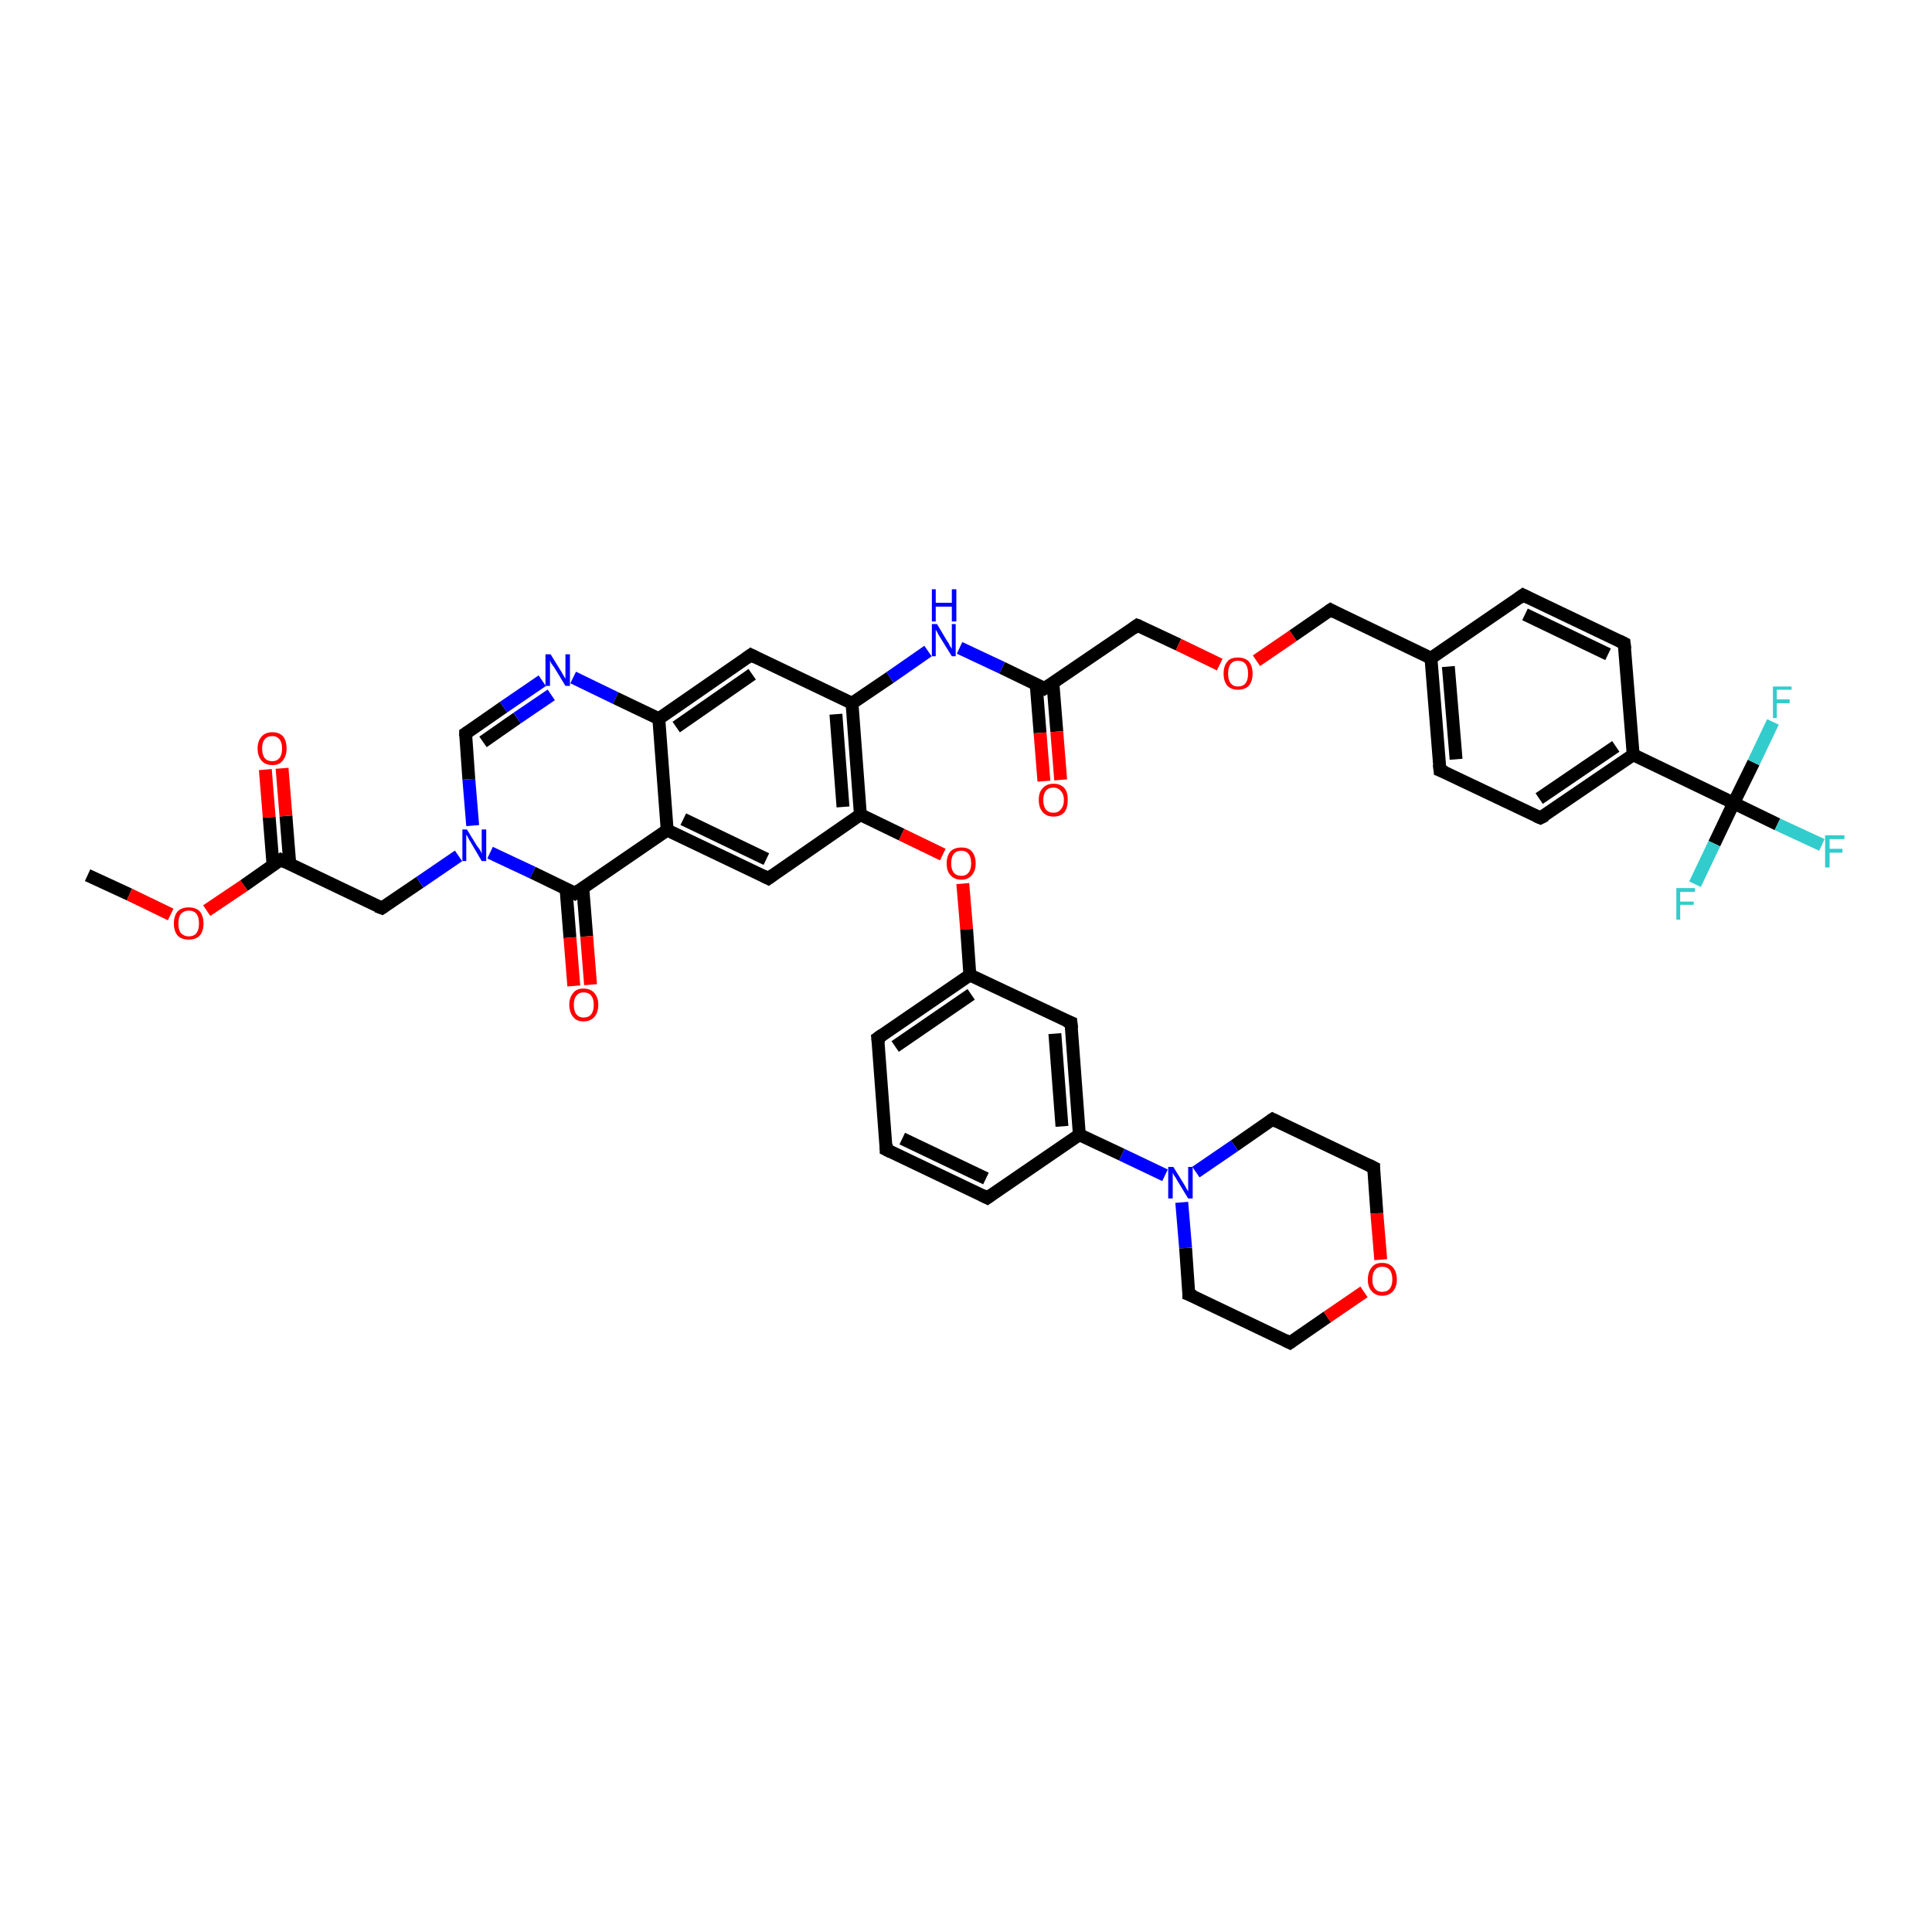 <?xml version='1.0' encoding='iso-8859-1'?>
<svg version='1.1' baseProfile='full'
              xmlns='http://www.w3.org/2000/svg'
                      xmlns:rdkit='http://www.rdkit.org/xml'
                      xmlns:xlink='http://www.w3.org/1999/xlink'
                  xml:space='preserve'
width='300px' height='300px' viewBox='0 0 300 300'>
<!-- END OF HEADER -->
<rect style='opacity:1.0;fill:#FFFFFF;stroke:none' width='300.0' height='300.0' x='0.0' y='0.0'> </rect>
<path class='bond-0 atom-0 atom-1' d='M 13.6,135.9 L 20.1,138.9' style='fill:none;fill-rule:evenodd;stroke:#000000;stroke-width:2.0px;stroke-linecap:butt;stroke-linejoin:miter;stroke-opacity:1' />
<path class='bond-0 atom-0 atom-1' d='M 20.1,138.9 L 26.5,142.0' style='fill:none;fill-rule:evenodd;stroke:#FF0000;stroke-width:2.0px;stroke-linecap:butt;stroke-linejoin:miter;stroke-opacity:1' />
<path class='bond-1 atom-1 atom-2' d='M 32.1,141.4 L 37.9,137.5' style='fill:none;fill-rule:evenodd;stroke:#FF0000;stroke-width:2.0px;stroke-linecap:butt;stroke-linejoin:miter;stroke-opacity:1' />
<path class='bond-1 atom-1 atom-2' d='M 37.9,137.5 L 43.6,133.5' style='fill:none;fill-rule:evenodd;stroke:#000000;stroke-width:2.0px;stroke-linecap:butt;stroke-linejoin:miter;stroke-opacity:1' />
<path class='bond-2 atom-2 atom-3' d='M 45.0,134.2 L 44.4,126.7' style='fill:none;fill-rule:evenodd;stroke:#000000;stroke-width:2.0px;stroke-linecap:butt;stroke-linejoin:miter;stroke-opacity:1' />
<path class='bond-2 atom-2 atom-3' d='M 44.4,126.7 L 43.8,119.3' style='fill:none;fill-rule:evenodd;stroke:#FF0000;stroke-width:2.0px;stroke-linecap:butt;stroke-linejoin:miter;stroke-opacity:1' />
<path class='bond-2 atom-2 atom-3' d='M 42.4,134.4 L 41.8,126.9' style='fill:none;fill-rule:evenodd;stroke:#000000;stroke-width:2.0px;stroke-linecap:butt;stroke-linejoin:miter;stroke-opacity:1' />
<path class='bond-2 atom-2 atom-3' d='M 41.8,126.9 L 41.2,119.5' style='fill:none;fill-rule:evenodd;stroke:#FF0000;stroke-width:2.0px;stroke-linecap:butt;stroke-linejoin:miter;stroke-opacity:1' />
<path class='bond-3 atom-2 atom-4' d='M 43.6,133.5 L 59.3,141.0' style='fill:none;fill-rule:evenodd;stroke:#000000;stroke-width:2.0px;stroke-linecap:butt;stroke-linejoin:miter;stroke-opacity:1' />
<path class='bond-4 atom-4 atom-5' d='M 59.3,141.0 L 65.2,137.0' style='fill:none;fill-rule:evenodd;stroke:#000000;stroke-width:2.0px;stroke-linecap:butt;stroke-linejoin:miter;stroke-opacity:1' />
<path class='bond-4 atom-4 atom-5' d='M 65.2,137.0 L 71.2,132.9' style='fill:none;fill-rule:evenodd;stroke:#0000FF;stroke-width:2.0px;stroke-linecap:butt;stroke-linejoin:miter;stroke-opacity:1' />
<path class='bond-5 atom-5 atom-6' d='M 73.4,128.2 L 72.8,121.0' style='fill:none;fill-rule:evenodd;stroke:#0000FF;stroke-width:2.0px;stroke-linecap:butt;stroke-linejoin:miter;stroke-opacity:1' />
<path class='bond-5 atom-5 atom-6' d='M 72.8,121.0 L 72.3,113.9' style='fill:none;fill-rule:evenodd;stroke:#000000;stroke-width:2.0px;stroke-linecap:butt;stroke-linejoin:miter;stroke-opacity:1' />
<path class='bond-6 atom-6 atom-7' d='M 72.3,113.9 L 78.2,109.8' style='fill:none;fill-rule:evenodd;stroke:#000000;stroke-width:2.0px;stroke-linecap:butt;stroke-linejoin:miter;stroke-opacity:1' />
<path class='bond-6 atom-6 atom-7' d='M 78.2,109.8 L 84.2,105.7' style='fill:none;fill-rule:evenodd;stroke:#0000FF;stroke-width:2.0px;stroke-linecap:butt;stroke-linejoin:miter;stroke-opacity:1' />
<path class='bond-6 atom-6 atom-7' d='M 75.0,115.2 L 80.3,111.5' style='fill:none;fill-rule:evenodd;stroke:#000000;stroke-width:2.0px;stroke-linecap:butt;stroke-linejoin:miter;stroke-opacity:1' />
<path class='bond-6 atom-6 atom-7' d='M 80.3,111.5 L 85.6,107.9' style='fill:none;fill-rule:evenodd;stroke:#0000FF;stroke-width:2.0px;stroke-linecap:butt;stroke-linejoin:miter;stroke-opacity:1' />
<path class='bond-7 atom-7 atom-8' d='M 89.0,105.2 L 95.6,108.4' style='fill:none;fill-rule:evenodd;stroke:#0000FF;stroke-width:2.0px;stroke-linecap:butt;stroke-linejoin:miter;stroke-opacity:1' />
<path class='bond-7 atom-7 atom-8' d='M 95.6,108.4 L 102.3,111.6' style='fill:none;fill-rule:evenodd;stroke:#000000;stroke-width:2.0px;stroke-linecap:butt;stroke-linejoin:miter;stroke-opacity:1' />
<path class='bond-8 atom-8 atom-9' d='M 102.3,111.6 L 116.6,101.7' style='fill:none;fill-rule:evenodd;stroke:#000000;stroke-width:2.0px;stroke-linecap:butt;stroke-linejoin:miter;stroke-opacity:1' />
<path class='bond-8 atom-8 atom-9' d='M 105.0,112.9 L 116.8,104.7' style='fill:none;fill-rule:evenodd;stroke:#000000;stroke-width:2.0px;stroke-linecap:butt;stroke-linejoin:miter;stroke-opacity:1' />
<path class='bond-9 atom-9 atom-10' d='M 116.6,101.7 L 132.3,109.2' style='fill:none;fill-rule:evenodd;stroke:#000000;stroke-width:2.0px;stroke-linecap:butt;stroke-linejoin:miter;stroke-opacity:1' />
<path class='bond-10 atom-10 atom-11' d='M 132.3,109.2 L 138.2,105.2' style='fill:none;fill-rule:evenodd;stroke:#000000;stroke-width:2.0px;stroke-linecap:butt;stroke-linejoin:miter;stroke-opacity:1' />
<path class='bond-10 atom-10 atom-11' d='M 138.2,105.2 L 144.1,101.1' style='fill:none;fill-rule:evenodd;stroke:#0000FF;stroke-width:2.0px;stroke-linecap:butt;stroke-linejoin:miter;stroke-opacity:1' />
<path class='bond-11 atom-11 atom-12' d='M 149.0,100.6 L 155.6,103.7' style='fill:none;fill-rule:evenodd;stroke:#0000FF;stroke-width:2.0px;stroke-linecap:butt;stroke-linejoin:miter;stroke-opacity:1' />
<path class='bond-11 atom-11 atom-12' d='M 155.6,103.7 L 162.2,106.9' style='fill:none;fill-rule:evenodd;stroke:#000000;stroke-width:2.0px;stroke-linecap:butt;stroke-linejoin:miter;stroke-opacity:1' />
<path class='bond-12 atom-12 atom-13' d='M 160.9,106.3 L 161.5,113.8' style='fill:none;fill-rule:evenodd;stroke:#000000;stroke-width:2.0px;stroke-linecap:butt;stroke-linejoin:miter;stroke-opacity:1' />
<path class='bond-12 atom-12 atom-13' d='M 161.5,113.8 L 162.1,121.3' style='fill:none;fill-rule:evenodd;stroke:#FF0000;stroke-width:2.0px;stroke-linecap:butt;stroke-linejoin:miter;stroke-opacity:1' />
<path class='bond-12 atom-12 atom-13' d='M 163.5,106.1 L 164.1,113.6' style='fill:none;fill-rule:evenodd;stroke:#000000;stroke-width:2.0px;stroke-linecap:butt;stroke-linejoin:miter;stroke-opacity:1' />
<path class='bond-12 atom-12 atom-13' d='M 164.1,113.6 L 164.7,121.1' style='fill:none;fill-rule:evenodd;stroke:#FF0000;stroke-width:2.0px;stroke-linecap:butt;stroke-linejoin:miter;stroke-opacity:1' />
<path class='bond-13 atom-12 atom-14' d='M 162.2,106.9 L 176.6,97.1' style='fill:none;fill-rule:evenodd;stroke:#000000;stroke-width:2.0px;stroke-linecap:butt;stroke-linejoin:miter;stroke-opacity:1' />
<path class='bond-14 atom-14 atom-15' d='M 176.6,97.1 L 183.0,100.1' style='fill:none;fill-rule:evenodd;stroke:#000000;stroke-width:2.0px;stroke-linecap:butt;stroke-linejoin:miter;stroke-opacity:1' />
<path class='bond-14 atom-14 atom-15' d='M 183.0,100.1 L 189.4,103.2' style='fill:none;fill-rule:evenodd;stroke:#FF0000;stroke-width:2.0px;stroke-linecap:butt;stroke-linejoin:miter;stroke-opacity:1' />
<path class='bond-15 atom-15 atom-16' d='M 195.1,102.6 L 200.8,98.7' style='fill:none;fill-rule:evenodd;stroke:#FF0000;stroke-width:2.0px;stroke-linecap:butt;stroke-linejoin:miter;stroke-opacity:1' />
<path class='bond-15 atom-15 atom-16' d='M 200.8,98.7 L 206.6,94.7' style='fill:none;fill-rule:evenodd;stroke:#000000;stroke-width:2.0px;stroke-linecap:butt;stroke-linejoin:miter;stroke-opacity:1' />
<path class='bond-16 atom-16 atom-17' d='M 206.6,94.7 L 222.2,102.2' style='fill:none;fill-rule:evenodd;stroke:#000000;stroke-width:2.0px;stroke-linecap:butt;stroke-linejoin:miter;stroke-opacity:1' />
<path class='bond-17 atom-17 atom-18' d='M 222.2,102.2 L 223.6,119.6' style='fill:none;fill-rule:evenodd;stroke:#000000;stroke-width:2.0px;stroke-linecap:butt;stroke-linejoin:miter;stroke-opacity:1' />
<path class='bond-17 atom-17 atom-18' d='M 224.9,103.5 L 226.1,117.9' style='fill:none;fill-rule:evenodd;stroke:#000000;stroke-width:2.0px;stroke-linecap:butt;stroke-linejoin:miter;stroke-opacity:1' />
<path class='bond-18 atom-18 atom-19' d='M 223.6,119.6 L 239.2,127.0' style='fill:none;fill-rule:evenodd;stroke:#000000;stroke-width:2.0px;stroke-linecap:butt;stroke-linejoin:miter;stroke-opacity:1' />
<path class='bond-19 atom-19 atom-20' d='M 239.2,127.0 L 253.6,117.2' style='fill:none;fill-rule:evenodd;stroke:#000000;stroke-width:2.0px;stroke-linecap:butt;stroke-linejoin:miter;stroke-opacity:1' />
<path class='bond-19 atom-19 atom-20' d='M 239.0,124.0 L 250.9,115.9' style='fill:none;fill-rule:evenodd;stroke:#000000;stroke-width:2.0px;stroke-linecap:butt;stroke-linejoin:miter;stroke-opacity:1' />
<path class='bond-20 atom-20 atom-21' d='M 253.6,117.2 L 252.2,99.9' style='fill:none;fill-rule:evenodd;stroke:#000000;stroke-width:2.0px;stroke-linecap:butt;stroke-linejoin:miter;stroke-opacity:1' />
<path class='bond-21 atom-21 atom-22' d='M 252.2,99.9 L 236.5,92.4' style='fill:none;fill-rule:evenodd;stroke:#000000;stroke-width:2.0px;stroke-linecap:butt;stroke-linejoin:miter;stroke-opacity:1' />
<path class='bond-21 atom-21 atom-22' d='M 249.7,101.6 L 236.8,95.4' style='fill:none;fill-rule:evenodd;stroke:#000000;stroke-width:2.0px;stroke-linecap:butt;stroke-linejoin:miter;stroke-opacity:1' />
<path class='bond-22 atom-20 atom-23' d='M 253.6,117.2 L 269.2,124.7' style='fill:none;fill-rule:evenodd;stroke:#000000;stroke-width:2.0px;stroke-linecap:butt;stroke-linejoin:miter;stroke-opacity:1' />
<path class='bond-23 atom-23 atom-24' d='M 269.2,124.7 L 276.0,128.0' style='fill:none;fill-rule:evenodd;stroke:#000000;stroke-width:2.0px;stroke-linecap:butt;stroke-linejoin:miter;stroke-opacity:1' />
<path class='bond-23 atom-23 atom-24' d='M 276.0,128.0 L 282.9,131.2' style='fill:none;fill-rule:evenodd;stroke:#33CCCC;stroke-width:2.0px;stroke-linecap:butt;stroke-linejoin:miter;stroke-opacity:1' />
<path class='bond-24 atom-23 atom-25' d='M 269.2,124.7 L 266.2,131.0' style='fill:none;fill-rule:evenodd;stroke:#000000;stroke-width:2.0px;stroke-linecap:butt;stroke-linejoin:miter;stroke-opacity:1' />
<path class='bond-24 atom-23 atom-25' d='M 266.2,131.0 L 263.2,137.3' style='fill:none;fill-rule:evenodd;stroke:#33CCCC;stroke-width:2.0px;stroke-linecap:butt;stroke-linejoin:miter;stroke-opacity:1' />
<path class='bond-25 atom-23 atom-26' d='M 269.2,124.7 L 272.3,118.4' style='fill:none;fill-rule:evenodd;stroke:#000000;stroke-width:2.0px;stroke-linecap:butt;stroke-linejoin:miter;stroke-opacity:1' />
<path class='bond-25 atom-23 atom-26' d='M 272.3,118.4 L 275.3,112.1' style='fill:none;fill-rule:evenodd;stroke:#33CCCC;stroke-width:2.0px;stroke-linecap:butt;stroke-linejoin:miter;stroke-opacity:1' />
<path class='bond-26 atom-10 atom-27' d='M 132.3,109.2 L 133.6,126.5' style='fill:none;fill-rule:evenodd;stroke:#000000;stroke-width:2.0px;stroke-linecap:butt;stroke-linejoin:miter;stroke-opacity:1' />
<path class='bond-26 atom-10 atom-27' d='M 129.8,110.9 L 130.9,125.3' style='fill:none;fill-rule:evenodd;stroke:#000000;stroke-width:2.0px;stroke-linecap:butt;stroke-linejoin:miter;stroke-opacity:1' />
<path class='bond-27 atom-27 atom-28' d='M 133.6,126.5 L 140.0,129.6' style='fill:none;fill-rule:evenodd;stroke:#000000;stroke-width:2.0px;stroke-linecap:butt;stroke-linejoin:miter;stroke-opacity:1' />
<path class='bond-27 atom-27 atom-28' d='M 140.0,129.6 L 146.4,132.7' style='fill:none;fill-rule:evenodd;stroke:#FF0000;stroke-width:2.0px;stroke-linecap:butt;stroke-linejoin:miter;stroke-opacity:1' />
<path class='bond-28 atom-28 atom-29' d='M 149.5,137.2 L 150.1,144.3' style='fill:none;fill-rule:evenodd;stroke:#FF0000;stroke-width:2.0px;stroke-linecap:butt;stroke-linejoin:miter;stroke-opacity:1' />
<path class='bond-28 atom-28 atom-29' d='M 150.1,144.3 L 150.6,151.4' style='fill:none;fill-rule:evenodd;stroke:#000000;stroke-width:2.0px;stroke-linecap:butt;stroke-linejoin:miter;stroke-opacity:1' />
<path class='bond-29 atom-29 atom-30' d='M 150.6,151.4 L 136.3,161.2' style='fill:none;fill-rule:evenodd;stroke:#000000;stroke-width:2.0px;stroke-linecap:butt;stroke-linejoin:miter;stroke-opacity:1' />
<path class='bond-29 atom-29 atom-30' d='M 150.8,154.4 L 139.0,162.5' style='fill:none;fill-rule:evenodd;stroke:#000000;stroke-width:2.0px;stroke-linecap:butt;stroke-linejoin:miter;stroke-opacity:1' />
<path class='bond-30 atom-30 atom-31' d='M 136.3,161.2 L 137.6,178.5' style='fill:none;fill-rule:evenodd;stroke:#000000;stroke-width:2.0px;stroke-linecap:butt;stroke-linejoin:miter;stroke-opacity:1' />
<path class='bond-31 atom-31 atom-32' d='M 137.6,178.5 L 153.3,186.0' style='fill:none;fill-rule:evenodd;stroke:#000000;stroke-width:2.0px;stroke-linecap:butt;stroke-linejoin:miter;stroke-opacity:1' />
<path class='bond-31 atom-31 atom-32' d='M 140.1,176.8 L 153.1,183.0' style='fill:none;fill-rule:evenodd;stroke:#000000;stroke-width:2.0px;stroke-linecap:butt;stroke-linejoin:miter;stroke-opacity:1' />
<path class='bond-32 atom-32 atom-33' d='M 153.3,186.0 L 167.6,176.2' style='fill:none;fill-rule:evenodd;stroke:#000000;stroke-width:2.0px;stroke-linecap:butt;stroke-linejoin:miter;stroke-opacity:1' />
<path class='bond-33 atom-33 atom-34' d='M 167.6,176.2 L 166.3,158.8' style='fill:none;fill-rule:evenodd;stroke:#000000;stroke-width:2.0px;stroke-linecap:butt;stroke-linejoin:miter;stroke-opacity:1' />
<path class='bond-33 atom-33 atom-34' d='M 164.9,174.9 L 163.8,160.5' style='fill:none;fill-rule:evenodd;stroke:#000000;stroke-width:2.0px;stroke-linecap:butt;stroke-linejoin:miter;stroke-opacity:1' />
<path class='bond-34 atom-33 atom-35' d='M 167.6,176.2 L 174.2,179.3' style='fill:none;fill-rule:evenodd;stroke:#000000;stroke-width:2.0px;stroke-linecap:butt;stroke-linejoin:miter;stroke-opacity:1' />
<path class='bond-34 atom-33 atom-35' d='M 174.2,179.3 L 180.9,182.5' style='fill:none;fill-rule:evenodd;stroke:#0000FF;stroke-width:2.0px;stroke-linecap:butt;stroke-linejoin:miter;stroke-opacity:1' />
<path class='bond-35 atom-35 atom-36' d='M 183.5,186.7 L 184.1,193.8' style='fill:none;fill-rule:evenodd;stroke:#0000FF;stroke-width:2.0px;stroke-linecap:butt;stroke-linejoin:miter;stroke-opacity:1' />
<path class='bond-35 atom-35 atom-36' d='M 184.1,193.8 L 184.6,201.0' style='fill:none;fill-rule:evenodd;stroke:#000000;stroke-width:2.0px;stroke-linecap:butt;stroke-linejoin:miter;stroke-opacity:1' />
<path class='bond-36 atom-36 atom-37' d='M 184.6,201.0 L 200.3,208.5' style='fill:none;fill-rule:evenodd;stroke:#000000;stroke-width:2.0px;stroke-linecap:butt;stroke-linejoin:miter;stroke-opacity:1' />
<path class='bond-37 atom-37 atom-38' d='M 200.3,208.5 L 206.1,204.5' style='fill:none;fill-rule:evenodd;stroke:#000000;stroke-width:2.0px;stroke-linecap:butt;stroke-linejoin:miter;stroke-opacity:1' />
<path class='bond-37 atom-37 atom-38' d='M 206.1,204.5 L 211.8,200.6' style='fill:none;fill-rule:evenodd;stroke:#FF0000;stroke-width:2.0px;stroke-linecap:butt;stroke-linejoin:miter;stroke-opacity:1' />
<path class='bond-38 atom-38 atom-39' d='M 214.4,195.6 L 213.8,188.4' style='fill:none;fill-rule:evenodd;stroke:#FF0000;stroke-width:2.0px;stroke-linecap:butt;stroke-linejoin:miter;stroke-opacity:1' />
<path class='bond-38 atom-38 atom-39' d='M 213.8,188.4 L 213.3,181.3' style='fill:none;fill-rule:evenodd;stroke:#000000;stroke-width:2.0px;stroke-linecap:butt;stroke-linejoin:miter;stroke-opacity:1' />
<path class='bond-39 atom-39 atom-40' d='M 213.3,181.3 L 197.6,173.8' style='fill:none;fill-rule:evenodd;stroke:#000000;stroke-width:2.0px;stroke-linecap:butt;stroke-linejoin:miter;stroke-opacity:1' />
<path class='bond-40 atom-27 atom-41' d='M 133.6,126.5 L 119.3,136.4' style='fill:none;fill-rule:evenodd;stroke:#000000;stroke-width:2.0px;stroke-linecap:butt;stroke-linejoin:miter;stroke-opacity:1' />
<path class='bond-41 atom-41 atom-42' d='M 119.3,136.4 L 103.6,128.9' style='fill:none;fill-rule:evenodd;stroke:#000000;stroke-width:2.0px;stroke-linecap:butt;stroke-linejoin:miter;stroke-opacity:1' />
<path class='bond-41 atom-41 atom-42' d='M 119.0,133.4 L 106.1,127.2' style='fill:none;fill-rule:evenodd;stroke:#000000;stroke-width:2.0px;stroke-linecap:butt;stroke-linejoin:miter;stroke-opacity:1' />
<path class='bond-42 atom-42 atom-43' d='M 103.6,128.9 L 89.3,138.7' style='fill:none;fill-rule:evenodd;stroke:#000000;stroke-width:2.0px;stroke-linecap:butt;stroke-linejoin:miter;stroke-opacity:1' />
<path class='bond-43 atom-43 atom-44' d='M 87.9,138.1 L 88.5,145.6' style='fill:none;fill-rule:evenodd;stroke:#000000;stroke-width:2.0px;stroke-linecap:butt;stroke-linejoin:miter;stroke-opacity:1' />
<path class='bond-43 atom-43 atom-44' d='M 88.5,145.6 L 89.1,153.1' style='fill:none;fill-rule:evenodd;stroke:#FF0000;stroke-width:2.0px;stroke-linecap:butt;stroke-linejoin:miter;stroke-opacity:1' />
<path class='bond-43 atom-43 atom-44' d='M 90.5,137.9 L 91.1,145.4' style='fill:none;fill-rule:evenodd;stroke:#000000;stroke-width:2.0px;stroke-linecap:butt;stroke-linejoin:miter;stroke-opacity:1' />
<path class='bond-43 atom-43 atom-44' d='M 91.1,145.4 L 91.7,152.9' style='fill:none;fill-rule:evenodd;stroke:#FF0000;stroke-width:2.0px;stroke-linecap:butt;stroke-linejoin:miter;stroke-opacity:1' />
<path class='bond-44 atom-43 atom-5' d='M 89.3,138.7 L 82.7,135.5' style='fill:none;fill-rule:evenodd;stroke:#000000;stroke-width:2.0px;stroke-linecap:butt;stroke-linejoin:miter;stroke-opacity:1' />
<path class='bond-44 atom-43 atom-5' d='M 82.7,135.5 L 76.1,132.4' style='fill:none;fill-rule:evenodd;stroke:#0000FF;stroke-width:2.0px;stroke-linecap:butt;stroke-linejoin:miter;stroke-opacity:1' />
<path class='bond-45 atom-42 atom-8' d='M 103.6,128.9 L 102.3,111.6' style='fill:none;fill-rule:evenodd;stroke:#000000;stroke-width:2.0px;stroke-linecap:butt;stroke-linejoin:miter;stroke-opacity:1' />
<path class='bond-46 atom-22 atom-17' d='M 236.5,92.4 L 222.2,102.2' style='fill:none;fill-rule:evenodd;stroke:#000000;stroke-width:2.0px;stroke-linecap:butt;stroke-linejoin:miter;stroke-opacity:1' />
<path class='bond-47 atom-34 atom-29' d='M 166.3,158.8 L 150.6,151.4' style='fill:none;fill-rule:evenodd;stroke:#000000;stroke-width:2.0px;stroke-linecap:butt;stroke-linejoin:miter;stroke-opacity:1' />
<path class='bond-48 atom-40 atom-35' d='M 197.6,173.8 L 191.7,177.9' style='fill:none;fill-rule:evenodd;stroke:#000000;stroke-width:2.0px;stroke-linecap:butt;stroke-linejoin:miter;stroke-opacity:1' />
<path class='bond-48 atom-40 atom-35' d='M 191.7,177.9 L 185.7,182.0' style='fill:none;fill-rule:evenodd;stroke:#0000FF;stroke-width:2.0px;stroke-linecap:butt;stroke-linejoin:miter;stroke-opacity:1' />
<path d='M 43.3,133.7 L 43.6,133.5 L 44.4,133.9' style='fill:none;stroke:#000000;stroke-width:2.0px;stroke-linecap:butt;stroke-linejoin:miter;stroke-opacity:1;' />
<path d='M 58.5,140.7 L 59.3,141.0 L 59.6,140.8' style='fill:none;stroke:#000000;stroke-width:2.0px;stroke-linecap:butt;stroke-linejoin:miter;stroke-opacity:1;' />
<path d='M 72.3,114.3 L 72.3,113.9 L 72.6,113.7' style='fill:none;stroke:#000000;stroke-width:2.0px;stroke-linecap:butt;stroke-linejoin:miter;stroke-opacity:1;' />
<path d='M 115.9,102.2 L 116.6,101.7 L 117.4,102.1' style='fill:none;stroke:#000000;stroke-width:2.0px;stroke-linecap:butt;stroke-linejoin:miter;stroke-opacity:1;' />
<path d='M 161.9,106.7 L 162.2,106.9 L 163.0,106.4' style='fill:none;stroke:#000000;stroke-width:2.0px;stroke-linecap:butt;stroke-linejoin:miter;stroke-opacity:1;' />
<path d='M 175.9,97.6 L 176.6,97.1 L 176.9,97.2' style='fill:none;stroke:#000000;stroke-width:2.0px;stroke-linecap:butt;stroke-linejoin:miter;stroke-opacity:1;' />
<path d='M 206.3,94.9 L 206.6,94.7 L 207.3,95.1' style='fill:none;stroke:#000000;stroke-width:2.0px;stroke-linecap:butt;stroke-linejoin:miter;stroke-opacity:1;' />
<path d='M 223.5,118.7 L 223.6,119.6 L 224.4,119.9' style='fill:none;stroke:#000000;stroke-width:2.0px;stroke-linecap:butt;stroke-linejoin:miter;stroke-opacity:1;' />
<path d='M 238.5,126.7 L 239.2,127.0 L 240.0,126.6' style='fill:none;stroke:#000000;stroke-width:2.0px;stroke-linecap:butt;stroke-linejoin:miter;stroke-opacity:1;' />
<path d='M 252.3,100.8 L 252.2,99.9 L 251.4,99.5' style='fill:none;stroke:#000000;stroke-width:2.0px;stroke-linecap:butt;stroke-linejoin:miter;stroke-opacity:1;' />
<path d='M 237.3,92.8 L 236.5,92.4 L 235.8,92.9' style='fill:none;stroke:#000000;stroke-width:2.0px;stroke-linecap:butt;stroke-linejoin:miter;stroke-opacity:1;' />
<path d='M 137.0,160.7 L 136.3,161.2 L 136.4,162.0' style='fill:none;stroke:#000000;stroke-width:2.0px;stroke-linecap:butt;stroke-linejoin:miter;stroke-opacity:1;' />
<path d='M 137.6,177.6 L 137.6,178.5 L 138.4,178.9' style='fill:none;stroke:#000000;stroke-width:2.0px;stroke-linecap:butt;stroke-linejoin:miter;stroke-opacity:1;' />
<path d='M 152.5,185.6 L 153.3,186.0 L 154.0,185.5' style='fill:none;stroke:#000000;stroke-width:2.0px;stroke-linecap:butt;stroke-linejoin:miter;stroke-opacity:1;' />
<path d='M 166.4,159.7 L 166.3,158.8 L 165.5,158.5' style='fill:none;stroke:#000000;stroke-width:2.0px;stroke-linecap:butt;stroke-linejoin:miter;stroke-opacity:1;' />
<path d='M 184.6,200.6 L 184.6,201.0 L 185.4,201.3' style='fill:none;stroke:#000000;stroke-width:2.0px;stroke-linecap:butt;stroke-linejoin:miter;stroke-opacity:1;' />
<path d='M 199.5,208.1 L 200.3,208.5 L 200.6,208.3' style='fill:none;stroke:#000000;stroke-width:2.0px;stroke-linecap:butt;stroke-linejoin:miter;stroke-opacity:1;' />
<path d='M 213.3,181.7 L 213.3,181.3 L 212.5,180.9' style='fill:none;stroke:#000000;stroke-width:2.0px;stroke-linecap:butt;stroke-linejoin:miter;stroke-opacity:1;' />
<path d='M 198.4,174.2 L 197.6,173.8 L 197.3,174.0' style='fill:none;stroke:#000000;stroke-width:2.0px;stroke-linecap:butt;stroke-linejoin:miter;stroke-opacity:1;' />
<path d='M 120.0,135.9 L 119.3,136.4 L 118.5,136.0' style='fill:none;stroke:#000000;stroke-width:2.0px;stroke-linecap:butt;stroke-linejoin:miter;stroke-opacity:1;' />
<path d='M 90.0,138.2 L 89.3,138.7 L 89.0,138.5' style='fill:none;stroke:#000000;stroke-width:2.0px;stroke-linecap:butt;stroke-linejoin:miter;stroke-opacity:1;' />
<path class='atom-1' d='M 27.0 143.4
Q 27.0 142.2, 27.6 141.5
Q 28.2 140.9, 29.3 140.9
Q 30.4 140.9, 31.0 141.5
Q 31.6 142.2, 31.6 143.4
Q 31.6 144.6, 31.0 145.3
Q 30.4 145.9, 29.3 145.9
Q 28.2 145.9, 27.6 145.3
Q 27.0 144.6, 27.0 143.4
M 29.3 145.4
Q 30.1 145.4, 30.5 144.9
Q 30.9 144.4, 30.9 143.4
Q 30.9 142.4, 30.5 141.9
Q 30.1 141.4, 29.3 141.4
Q 28.6 141.4, 28.1 141.9
Q 27.7 142.4, 27.7 143.4
Q 27.7 144.4, 28.1 144.9
Q 28.6 145.4, 29.3 145.4
' fill='#FF0000'/>
<path class='atom-3' d='M 40.0 116.2
Q 40.0 115.1, 40.6 114.4
Q 41.2 113.7, 42.3 113.7
Q 43.4 113.7, 44.0 114.4
Q 44.5 115.1, 44.5 116.2
Q 44.5 117.4, 43.9 118.1
Q 43.4 118.8, 42.3 118.8
Q 41.2 118.8, 40.6 118.1
Q 40.0 117.4, 40.0 116.2
M 42.3 118.2
Q 43.0 118.2, 43.4 117.7
Q 43.8 117.2, 43.8 116.2
Q 43.8 115.3, 43.4 114.8
Q 43.0 114.3, 42.3 114.3
Q 41.5 114.3, 41.1 114.8
Q 40.7 115.3, 40.7 116.2
Q 40.7 117.2, 41.1 117.7
Q 41.5 118.2, 42.3 118.2
' fill='#FF0000'/>
<path class='atom-5' d='M 72.5 128.8
L 74.1 131.4
Q 74.3 131.6, 74.6 132.1
Q 74.8 132.5, 74.8 132.6
L 74.8 128.8
L 75.5 128.8
L 75.5 133.7
L 74.8 133.7
L 73.1 130.8
Q 72.9 130.5, 72.7 130.1
Q 72.5 129.7, 72.4 129.6
L 72.4 133.7
L 71.8 133.7
L 71.8 128.8
L 72.5 128.8
' fill='#0000FF'/>
<path class='atom-7' d='M 85.5 101.6
L 87.1 104.2
Q 87.3 104.5, 87.5 104.9
Q 87.8 105.4, 87.8 105.4
L 87.8 101.6
L 88.5 101.6
L 88.5 106.5
L 87.8 106.5
L 86.1 103.7
Q 85.9 103.4, 85.6 103.0
Q 85.4 102.6, 85.4 102.5
L 85.4 106.5
L 84.7 106.5
L 84.7 101.6
L 85.5 101.6
' fill='#0000FF'/>
<path class='atom-11' d='M 145.5 96.9
L 147.1 99.6
Q 147.3 99.8, 147.5 100.3
Q 147.8 100.7, 147.8 100.8
L 147.8 96.9
L 148.4 96.9
L 148.4 101.9
L 147.8 101.9
L 146.0 99.0
Q 145.8 98.7, 145.6 98.3
Q 145.4 97.9, 145.3 97.8
L 145.3 101.9
L 144.7 101.9
L 144.7 96.9
L 145.5 96.9
' fill='#0000FF'/>
<path class='atom-11' d='M 144.7 91.5
L 145.3 91.5
L 145.3 93.6
L 147.8 93.6
L 147.8 91.5
L 148.5 91.5
L 148.5 96.5
L 147.8 96.5
L 147.8 94.2
L 145.3 94.2
L 145.3 96.5
L 144.7 96.5
L 144.7 91.5
' fill='#0000FF'/>
<path class='atom-13' d='M 161.3 124.2
Q 161.3 123.0, 161.9 122.4
Q 162.5 121.7, 163.6 121.7
Q 164.7 121.7, 165.3 122.4
Q 165.8 123.0, 165.8 124.2
Q 165.8 125.4, 165.3 126.1
Q 164.7 126.8, 163.6 126.8
Q 162.5 126.8, 161.9 126.1
Q 161.3 125.4, 161.3 124.2
M 163.6 126.2
Q 164.3 126.2, 164.7 125.7
Q 165.2 125.2, 165.2 124.2
Q 165.2 123.3, 164.7 122.8
Q 164.3 122.3, 163.6 122.3
Q 162.8 122.3, 162.4 122.8
Q 162.0 123.3, 162.0 124.2
Q 162.0 125.2, 162.4 125.7
Q 162.8 126.2, 163.6 126.2
' fill='#FF0000'/>
<path class='atom-15' d='M 190.0 104.6
Q 190.0 103.4, 190.6 102.7
Q 191.1 102.1, 192.2 102.1
Q 193.3 102.1, 193.9 102.7
Q 194.5 103.4, 194.5 104.6
Q 194.5 105.8, 193.9 106.5
Q 193.3 107.1, 192.2 107.1
Q 191.2 107.1, 190.6 106.5
Q 190.0 105.8, 190.0 104.6
M 192.2 106.6
Q 193.0 106.6, 193.4 106.1
Q 193.8 105.6, 193.8 104.6
Q 193.8 103.6, 193.4 103.1
Q 193.0 102.6, 192.2 102.6
Q 191.5 102.6, 191.1 103.1
Q 190.7 103.6, 190.7 104.6
Q 190.7 105.6, 191.1 106.1
Q 191.5 106.6, 192.2 106.6
' fill='#FF0000'/>
<path class='atom-24' d='M 283.4 129.7
L 286.4 129.7
L 286.4 130.3
L 284.1 130.3
L 284.1 131.8
L 286.1 131.8
L 286.1 132.4
L 284.1 132.4
L 284.1 134.7
L 283.4 134.7
L 283.4 129.7
' fill='#33CCCC'/>
<path class='atom-25' d='M 260.3 137.9
L 263.2 137.9
L 263.2 138.5
L 260.9 138.5
L 260.9 140.0
L 263.0 140.0
L 263.0 140.5
L 260.9 140.5
L 260.9 142.8
L 260.3 142.8
L 260.3 137.9
' fill='#33CCCC'/>
<path class='atom-26' d='M 275.3 106.6
L 278.2 106.6
L 278.2 107.1
L 275.9 107.1
L 275.9 108.6
L 277.9 108.6
L 277.9 109.2
L 275.9 109.2
L 275.9 111.5
L 275.3 111.5
L 275.3 106.6
' fill='#33CCCC'/>
<path class='atom-28' d='M 147.0 134.1
Q 147.0 132.9, 147.6 132.2
Q 148.2 131.6, 149.3 131.6
Q 150.4 131.6, 150.9 132.2
Q 151.5 132.9, 151.5 134.1
Q 151.5 135.2, 150.9 135.9
Q 150.3 136.6, 149.3 136.6
Q 148.2 136.6, 147.6 135.9
Q 147.0 135.3, 147.0 134.1
M 149.3 136.0
Q 150.0 136.0, 150.4 135.5
Q 150.8 135.0, 150.8 134.1
Q 150.8 133.1, 150.4 132.6
Q 150.0 132.1, 149.3 132.1
Q 148.5 132.1, 148.1 132.6
Q 147.7 133.1, 147.7 134.1
Q 147.7 135.0, 148.1 135.5
Q 148.5 136.0, 149.3 136.0
' fill='#FF0000'/>
<path class='atom-35' d='M 182.2 181.2
L 183.8 183.8
Q 184.0 184.1, 184.2 184.5
Q 184.5 185.0, 184.5 185.0
L 184.5 181.2
L 185.2 181.2
L 185.2 186.1
L 184.5 186.1
L 182.8 183.3
Q 182.6 182.9, 182.3 182.5
Q 182.1 182.2, 182.1 182.0
L 182.1 186.1
L 181.4 186.1
L 181.4 181.2
L 182.2 181.2
' fill='#0000FF'/>
<path class='atom-38' d='M 212.4 198.7
Q 212.4 197.5, 213.0 196.8
Q 213.5 196.1, 214.6 196.1
Q 215.7 196.1, 216.3 196.8
Q 216.9 197.5, 216.9 198.7
Q 216.9 199.8, 216.3 200.5
Q 215.7 201.2, 214.6 201.2
Q 213.6 201.2, 213.0 200.5
Q 212.4 199.9, 212.4 198.7
M 214.6 200.6
Q 215.4 200.6, 215.8 200.1
Q 216.2 199.6, 216.2 198.7
Q 216.2 197.7, 215.8 197.2
Q 215.4 196.7, 214.6 196.7
Q 213.9 196.7, 213.5 197.2
Q 213.1 197.7, 213.1 198.7
Q 213.1 199.6, 213.5 200.1
Q 213.9 200.6, 214.6 200.6
' fill='#FF0000'/>
<path class='atom-44' d='M 88.4 156.0
Q 88.4 154.9, 89.0 154.2
Q 89.5 153.5, 90.6 153.5
Q 91.7 153.5, 92.3 154.2
Q 92.9 154.9, 92.9 156.0
Q 92.9 157.2, 92.3 157.9
Q 91.7 158.6, 90.6 158.6
Q 89.5 158.6, 89.0 157.9
Q 88.4 157.2, 88.4 156.0
M 90.6 158.0
Q 91.4 158.0, 91.8 157.5
Q 92.2 157.0, 92.2 156.0
Q 92.2 155.1, 91.8 154.6
Q 91.4 154.1, 90.6 154.1
Q 89.9 154.1, 89.5 154.6
Q 89.1 155.1, 89.1 156.0
Q 89.1 157.0, 89.5 157.5
Q 89.9 158.0, 90.6 158.0
' fill='#FF0000'/>
</svg>

